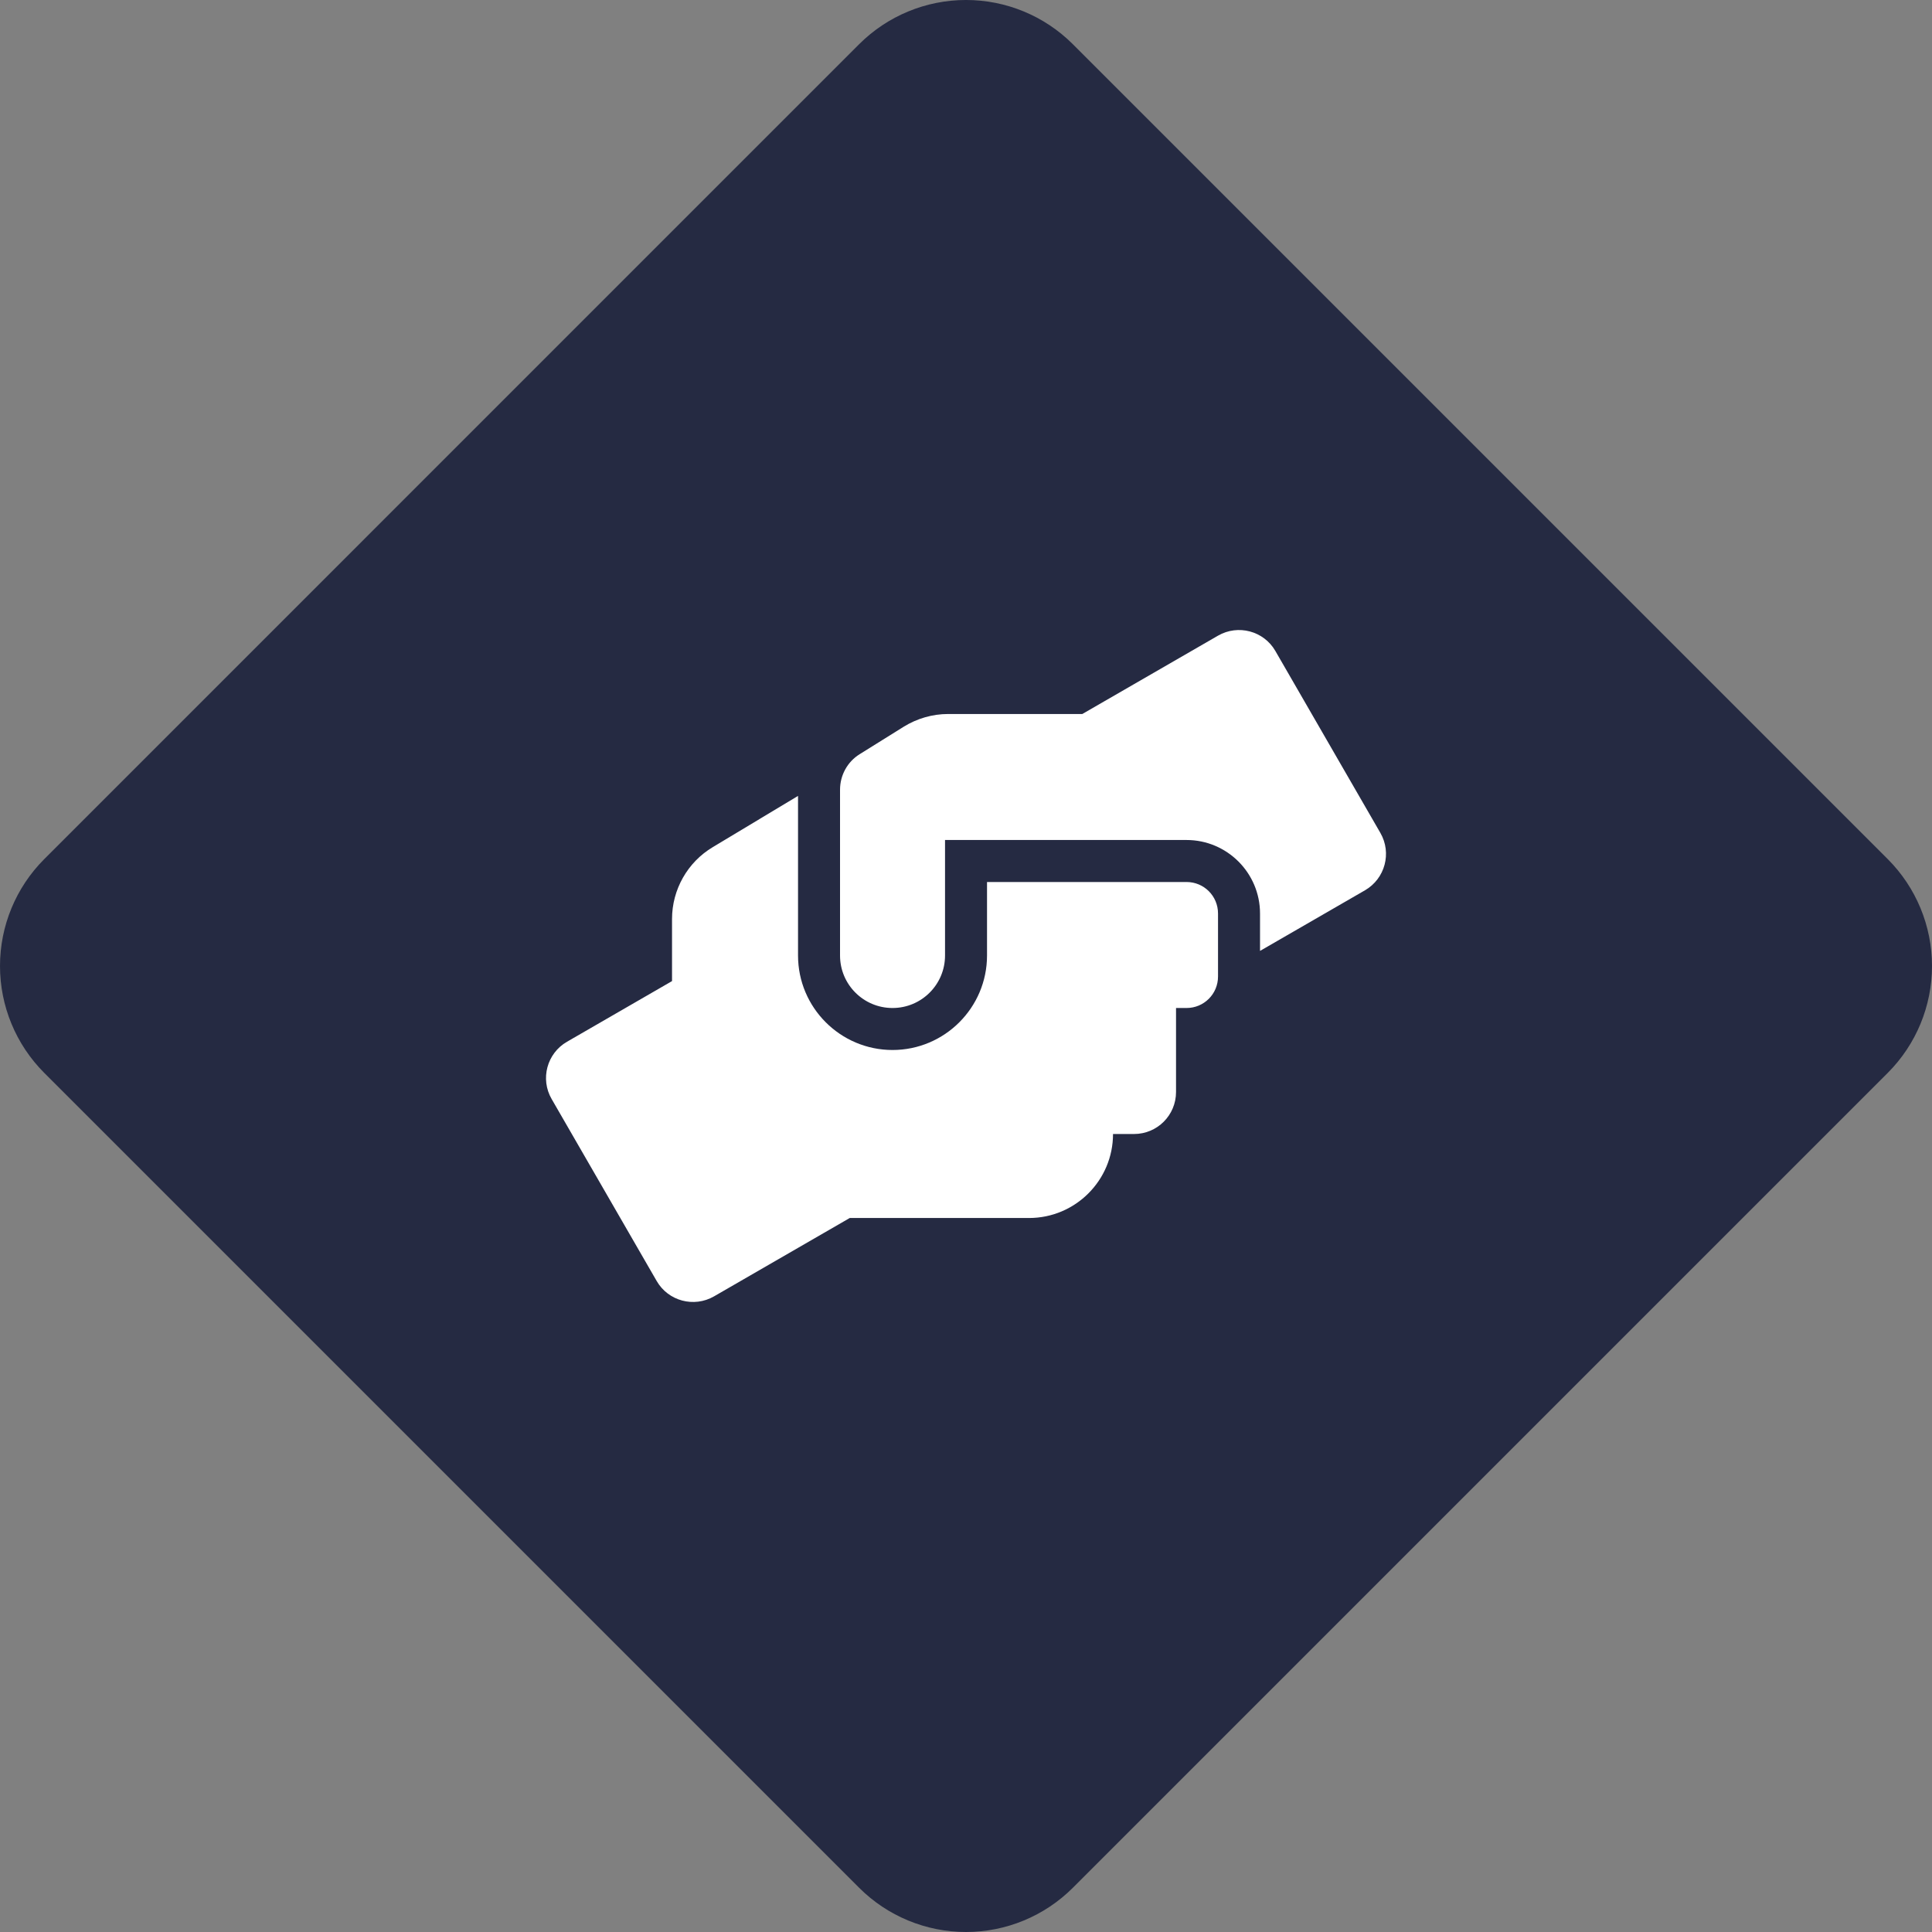 <svg width="170" height="170" viewBox="0 0 170 170" fill="none" xmlns="http://www.w3.org/2000/svg">
<rect x="0" y="0" width="170" height="170" fill="#808080" stroke="none"/>
<g clip-path="url(#clip0_170_3558)">
<path d="M94.396 3.884C91.902 1.396 88.523 -0.001 85 -0.001C81.477 -0.001 78.097 1.396 75.603 3.884L3.885 75.603C1.397 78.098 -0 81.477 -0 85C-0 88.523 1.397 91.902 3.885 94.397L75.603 166.115C78.097 168.603 81.477 170 85 170C88.523 170 91.902 168.603 94.396 166.115L166.115 94.397C168.603 91.902 170 88.523 170 85C170 81.477 168.603 78.098 166.115 75.603L94.396 3.884Z" fill="#252A42"/>
<path d="M104.405 77.609H86.85V84.076C86.85 88.661 83.12 92.391 78.535 92.391C73.95 92.391 70.22 88.661 70.22 84.076V70.033L62.725 74.537C60.496 75.865 59.133 78.279 59.133 80.866V86.328L49.894 91.664C48.127 92.68 47.515 94.944 48.543 96.711L57.782 112.717C58.798 114.484 61.062 115.085 62.829 114.069L74.77 107.174H90.546C94.623 107.174 97.937 103.859 97.937 99.783H99.785C101.829 99.783 103.481 98.131 103.481 96.087V88.696H104.405C105.941 88.696 107.176 87.46 107.176 85.924V80.381C107.176 78.845 105.941 77.609 104.405 77.609ZM121.462 73.29L112.223 57.283C111.207 55.516 108.943 54.915 107.176 55.932L95.235 62.826H83.432C82.046 62.826 80.695 63.219 79.517 63.947L75.648 66.36C74.562 67.03 73.916 68.22 73.916 69.49V84.076C73.916 86.629 75.983 88.696 78.535 88.696C81.088 88.696 83.155 86.629 83.155 84.076V73.913H104.405C107.973 73.913 110.872 76.812 110.872 80.381V83.672L120.111 78.337C121.878 77.309 122.479 75.057 121.462 73.29Z" fill="white"/>
</g>
<defs>
<clipPath id="clip0_170_3558">
<rect width="170" height="170" fill="white"/>
</clipPath>
</defs>
</svg>
